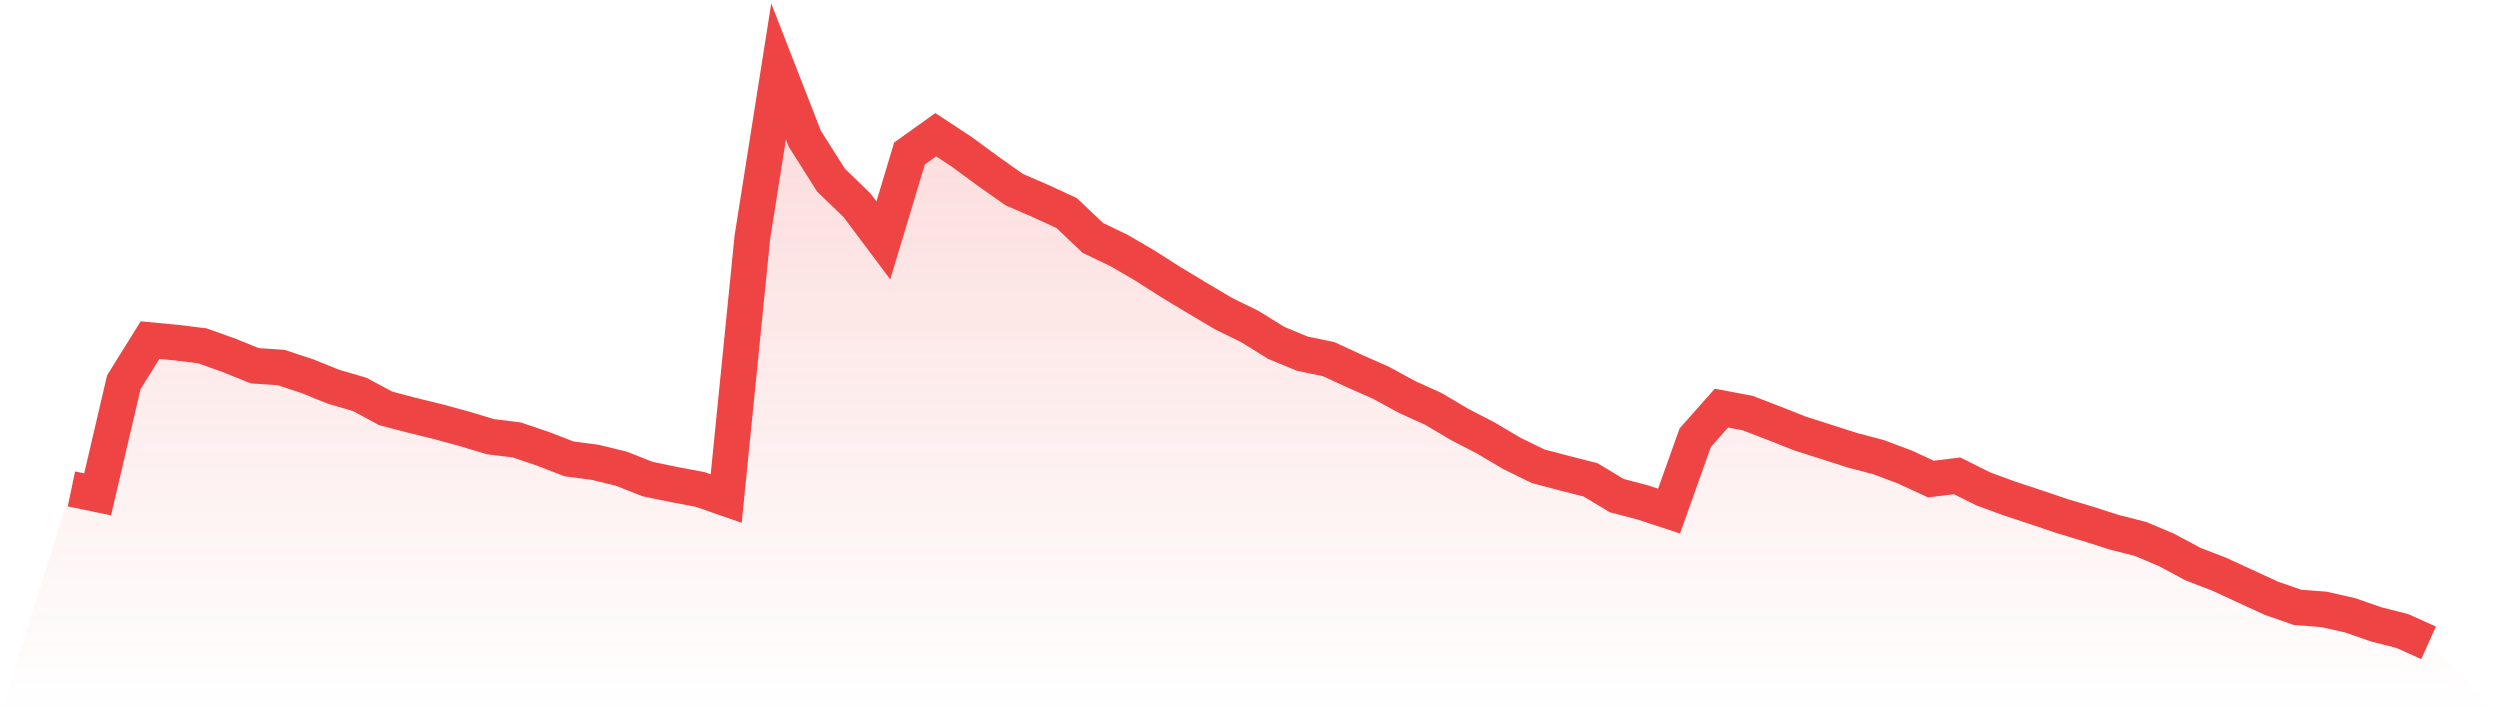<svg viewBox="0 0 140 40" xmlns="http://www.w3.org/2000/svg">
<defs>
<linearGradient id="gradient" x1="0" x2="0" y1="0" y2="1">
<stop offset="0%" stop-color="#ef4444" stop-opacity="0.2"/>
<stop offset="100%" stop-color="#ef4444" stop-opacity="0"/>
</linearGradient>
</defs>
<path d="M4,27.379 L4,27.379 L5.467,27.683 L6.933,21.407 L8.4,19.048 L9.867,19.186 L11.333,19.366 L12.8,19.89 L14.267,20.483 L15.733,20.579 L17.2,21.062 L18.667,21.655 L20.133,22.083 L21.6,22.869 L23.067,23.255 L24.533,23.614 L26,24.014 L27.467,24.455 L28.933,24.634 L30.4,25.131 L31.867,25.697 L33.333,25.89 L34.8,26.248 L36.267,26.828 L37.733,27.131 L39.2,27.407 L40.667,27.917 L42.133,13.283 L43.6,4 L45.067,7.766 L46.533,10.083 L48,11.503 L49.467,13.462 L50.933,8.593 L52.4,7.545 L53.867,8.51 L55.333,9.586 L56.8,10.621 L58.267,11.255 L59.733,11.931 L61.2,13.324 L62.667,14.028 L64.133,14.883 L65.6,15.821 L67.067,16.703 L68.533,17.572 L70,18.29 L71.467,19.2 L72.933,19.807 L74.4,20.11 L75.867,20.786 L77.333,21.434 L78.8,22.234 L80.267,22.897 L81.733,23.766 L83.2,24.524 L84.667,25.393 L86.133,26.11 L87.6,26.497 L89.067,26.869 L90.533,27.752 L92,28.138 L93.467,28.621 L94.933,24.51 L96.4,22.855 L97.867,23.131 L99.333,23.697 L100.8,24.276 L102.267,24.745 L103.733,25.214 L105.2,25.6 L106.667,26.152 L108.133,26.828 L109.6,26.648 L111.067,27.379 L112.533,27.917 L114,28.4 L115.467,28.897 L116.933,29.338 L118.4,29.807 L119.867,30.179 L121.333,30.8 L122.8,31.586 L124.267,32.152 L125.733,32.828 L127.2,33.503 L128.667,34.014 L130.133,34.124 L131.6,34.455 L133.067,34.966 L134.533,35.338 L136,36 L140,40 L0,40 z" fill="url(#gradient)"/>
<path d="M4,27.379 L4,27.379 L5.467,27.683 L6.933,21.407 L8.4,19.048 L9.867,19.186 L11.333,19.366 L12.8,19.89 L14.267,20.483 L15.733,20.579 L17.2,21.062 L18.667,21.655 L20.133,22.083 L21.6,22.869 L23.067,23.255 L24.533,23.614 L26,24.014 L27.467,24.455 L28.933,24.634 L30.4,25.131 L31.867,25.697 L33.333,25.89 L34.8,26.248 L36.267,26.828 L37.733,27.131 L39.2,27.407 L40.667,27.917 L42.133,13.283 L43.6,4 L45.067,7.766 L46.533,10.083 L48,11.503 L49.467,13.462 L50.933,8.593 L52.4,7.545 L53.867,8.51 L55.333,9.586 L56.8,10.621 L58.267,11.255 L59.733,11.931 L61.2,13.324 L62.667,14.028 L64.133,14.883 L65.6,15.821 L67.067,16.703 L68.533,17.572 L70,18.29 L71.467,19.2 L72.933,19.807 L74.4,20.11 L75.867,20.786 L77.333,21.434 L78.8,22.234 L80.267,22.897 L81.733,23.766 L83.2,24.524 L84.667,25.393 L86.133,26.11 L87.6,26.497 L89.067,26.869 L90.533,27.752 L92,28.138 L93.467,28.621 L94.933,24.51 L96.4,22.855 L97.867,23.131 L99.333,23.697 L100.8,24.276 L102.267,24.745 L103.733,25.214 L105.2,25.6 L106.667,26.152 L108.133,26.828 L109.6,26.648 L111.067,27.379 L112.533,27.917 L114,28.4 L115.467,28.897 L116.933,29.338 L118.4,29.807 L119.867,30.179 L121.333,30.8 L122.8,31.586 L124.267,32.152 L125.733,32.828 L127.2,33.503 L128.667,34.014 L130.133,34.124 L131.6,34.455 L133.067,34.966 L134.533,35.338 L136,36" fill="none" stroke="#ef4444" stroke-width="2"/>
</svg>